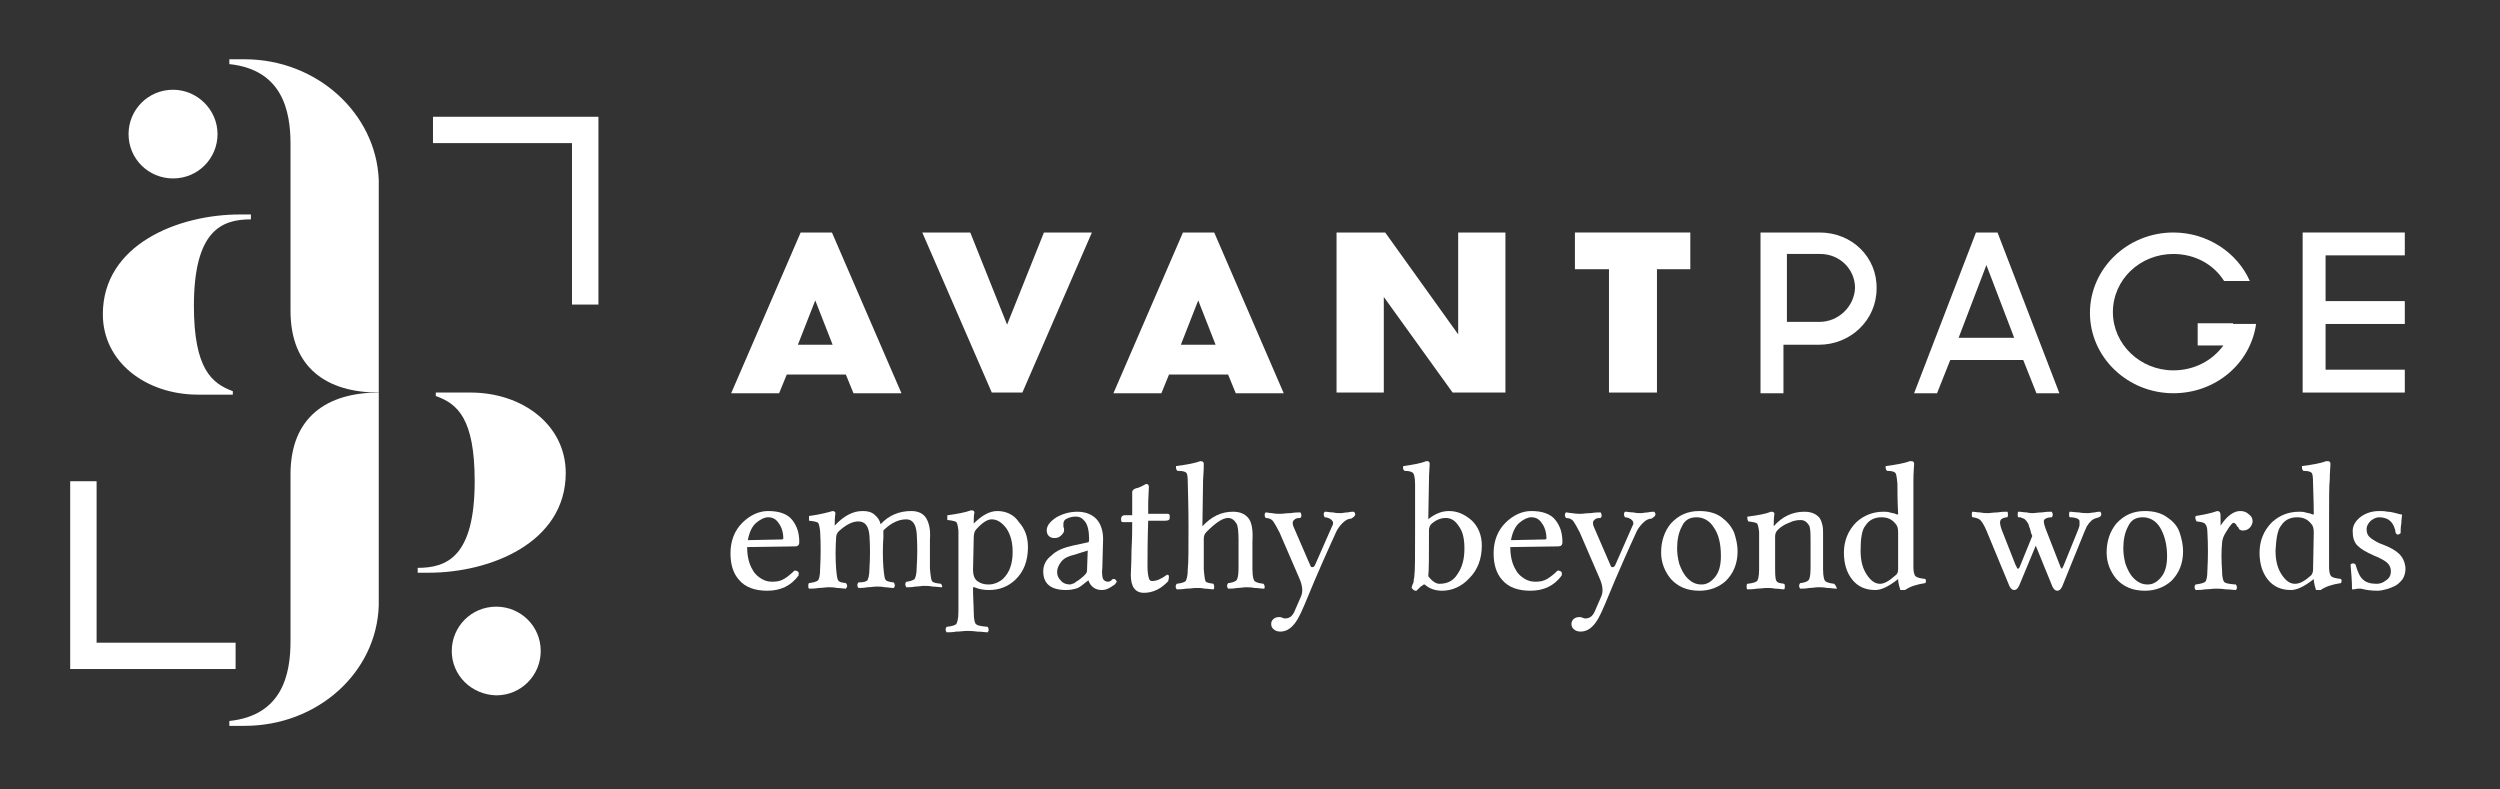 <svg width="152" height="48" viewBox="0 0 152 48" fill="none" xmlns="http://www.w3.org/2000/svg">
<rect x="0" y="0" width="152" height="48" fill="#333333" stroke="none"/>
<path d="M36.384 18.517H34.777V8.701H26.326V7.1H36.384V18.517Z" fill="white"/>
<path d="M14.324 40.676H4.268V29.259H5.873V39.076H14.324V40.676Z" fill="white"/>
<path d="M13.226 8.154C13.226 9.628 12.043 10.849 10.521 10.849C9.042 10.849 7.816 9.67 7.816 8.154C7.816 6.679 9 5.457 10.521 5.457C12 5.457 13.226 6.679 13.226 8.154Z" fill="white"/>
<path d="M11.789 18.601C11.789 14.009 13.479 13.336 15.255 13.336V13.04H14.578C10.859 13.04 6.253 14.851 6.253 19.107C6.253 22.013 8.873 23.994 12.043 23.994H14.156V23.783C12.888 23.32 11.789 22.435 11.789 18.601Z" fill="white"/>
<path d="M28.861 29.259C28.861 33.852 27.171 34.526 25.396 34.526V34.821H26.072C29.791 34.821 34.397 33.009 34.397 28.754C34.397 25.847 31.777 23.867 28.608 23.867H26.496V24.078C27.804 24.541 28.861 25.425 28.861 29.259Z" fill="white"/>
<path d="M27.467 39.581C27.467 38.106 28.651 36.885 30.172 36.885C31.651 36.885 32.876 38.065 32.876 39.581C32.876 41.055 31.693 42.277 30.172 42.277C28.651 42.235 27.467 41.055 27.467 39.581Z" fill="white"/>
<path d="M17.663 8.743V18.896C17.663 22.393 19.903 23.867 23.029 23.867V10.934C22.861 6.89 19.269 3.604 14.873 3.604H13.944V3.898C17.156 4.236 17.663 6.721 17.663 8.743Z" fill="white"/>
<path d="M17.663 38.991V28.839C17.663 25.341 19.903 23.867 23.029 23.867V36.801C22.904 40.887 19.312 44.131 14.873 44.131H13.944V43.836C17.156 43.499 17.663 41.013 17.663 38.991Z" fill="white"/>
<path d="M88.657 20.329L84.22 14.136H81.262V23.867H84.135V18.054L88.319 23.867H91.53V14.136H88.657V20.329Z" fill="white"/>
<path d="M95.755 16.368H97.826V23.867H100.743V16.368H102.771V14.136H95.755V16.368Z" fill="white"/>
<path d="M71.923 14.136L67.697 23.909H70.612L71.076 22.772H74.668L75.134 23.909H78.05L73.824 14.136H71.923ZM71.796 20.96L72.852 18.264L73.908 20.96H71.796Z" fill="white"/>
<path d="M120.139 14.136L116.378 23.909H117.772L118.576 21.887H123.012L123.815 23.909H125.211L121.449 14.136H120.139ZM119.083 20.539L120.773 16.116L122.463 20.539H119.083Z" fill="white"/>
<path d="M48.68 14.136L44.455 23.909H47.371L47.835 22.772H51.427L51.892 23.909H54.808L50.582 14.136H48.68ZM48.511 20.96L49.568 18.264L50.624 20.96H48.511Z" fill="white"/>
<path d="M61.231 19.738L58.992 14.136H56.075L60.301 23.867H62.16L66.387 14.136H63.471L61.231 19.738Z" fill="white"/>
<path d="M110.631 14.136H107.039V23.909H108.434V20.96H110.588C112.532 20.96 114.096 19.444 114.096 17.549C114.138 15.653 112.617 14.136 110.631 14.136ZM110.631 19.57H108.644V15.441H110.673C111.856 15.441 112.786 16.368 112.786 17.506C112.743 18.643 111.771 19.57 110.631 19.57Z" fill="white"/>
<path d="M146.212 15.526V14.136H140.001V23.867H146.212V22.477H141.395V19.697H146.212V18.307H141.395V15.526H146.212Z" fill="white"/>
<path d="M135.774 19.654H133.619V21.003H135.183C134.507 21.93 133.408 22.518 132.14 22.518C130.111 22.518 128.464 20.919 128.464 18.98C128.464 17 130.111 15.441 132.14 15.441C133.451 15.441 134.591 16.073 135.225 17.085H136.789C136.028 15.357 134.211 14.136 132.14 14.136C129.351 14.136 127.069 16.326 127.069 19.023C127.069 21.719 129.351 23.909 132.14 23.909C134.718 23.909 136.831 22.098 137.17 19.697H135.774V19.654Z" fill="white"/>
<path d="M48.343 34.694H48.3C48.089 34.905 47.877 35.073 47.667 35.2C47.456 35.325 47.244 35.368 46.948 35.368C46.736 35.368 46.525 35.325 46.314 35.2C46.103 35.073 45.892 34.905 45.764 34.653C45.553 34.315 45.427 33.852 45.427 33.262L48.343 33.22C48.512 33.22 48.596 33.136 48.596 32.967C48.596 32.419 48.469 31.998 48.173 31.619C47.877 31.24 47.371 31.071 46.695 31.071C46.145 31.071 45.596 31.324 45.131 31.787C44.666 32.251 44.413 32.883 44.413 33.641C44.413 34.315 44.581 34.862 44.92 35.242C45.3 35.705 45.892 35.916 46.652 35.916C47.456 35.916 48.089 35.621 48.554 34.989V34.905C48.596 34.821 48.512 34.694 48.343 34.694ZM45.469 32.841C45.553 32.377 45.723 31.998 45.976 31.787C46.229 31.576 46.484 31.451 46.695 31.451C46.948 31.451 47.159 31.534 47.328 31.787C47.497 31.998 47.624 32.335 47.624 32.714C47.624 32.757 47.624 32.757 47.624 32.757C47.624 32.757 47.583 32.798 47.54 32.798L45.469 32.841Z" fill="white"/>
<path d="M57.217 35.495C56.836 35.452 56.71 35.41 56.667 35.325C56.625 35.284 56.583 35.073 56.54 34.567C56.54 33.978 56.54 33.388 56.54 32.798C56.583 32.251 56.499 31.83 56.329 31.534C56.16 31.24 55.864 31.071 55.4 31.071C54.681 31.071 54.047 31.324 53.541 31.872C53.498 31.661 53.371 31.451 53.16 31.282C52.948 31.113 52.737 31.071 52.441 31.071C51.85 31.071 51.3 31.367 50.751 31.956C50.751 31.746 50.751 31.492 50.793 31.198C50.793 31.155 50.751 31.071 50.625 31.071C50.328 31.155 49.864 31.282 49.23 31.367H49.188V31.408C49.188 31.451 49.188 31.534 49.188 31.619V31.661H49.23C49.568 31.703 49.695 31.746 49.737 31.787C49.779 31.83 49.821 31.956 49.864 32.293C49.906 33.051 49.906 33.809 49.864 34.567C49.864 35.073 49.779 35.242 49.737 35.284C49.695 35.325 49.568 35.41 49.188 35.452C49.145 35.495 49.145 35.537 49.145 35.621C49.145 35.705 49.145 35.748 49.188 35.789H49.23C49.356 35.789 49.526 35.789 49.779 35.748C49.991 35.748 50.202 35.705 50.371 35.705C50.498 35.705 50.709 35.705 50.878 35.748C51.089 35.748 51.259 35.789 51.385 35.789H51.427C51.512 35.705 51.554 35.579 51.427 35.452C51.089 35.41 51.005 35.368 50.962 35.284C50.92 35.242 50.878 35.073 50.836 34.567C50.793 33.978 50.793 33.346 50.836 32.714C50.836 32.545 50.878 32.419 51.005 32.293C51.427 31.914 51.808 31.703 52.188 31.703C52.611 31.703 52.822 31.998 52.864 32.588C52.907 33.22 52.907 33.894 52.864 34.526C52.864 35.031 52.78 35.2 52.737 35.284C52.696 35.325 52.569 35.41 52.231 35.41H52.188C52.104 35.537 52.104 35.621 52.188 35.748H52.231C52.357 35.748 52.526 35.748 52.737 35.705C52.948 35.705 53.118 35.664 53.287 35.664C53.456 35.664 53.625 35.664 53.794 35.705C54.005 35.705 54.132 35.748 54.301 35.748H54.343C54.428 35.664 54.428 35.537 54.343 35.41H54.301C54.005 35.368 53.879 35.325 53.836 35.242C53.794 35.2 53.752 34.989 53.709 34.483C53.668 33.894 53.668 33.262 53.709 32.672C53.709 32.545 53.709 32.419 53.709 32.251C54.132 31.83 54.597 31.576 55.104 31.576C55.484 31.576 55.696 31.872 55.738 32.461C55.78 33.136 55.78 33.768 55.738 34.441C55.738 34.946 55.653 35.116 55.611 35.2C55.569 35.242 55.442 35.325 55.147 35.368H55.104C55.019 35.452 55.019 35.579 55.104 35.705H55.147C55.273 35.705 55.442 35.705 55.653 35.664C55.864 35.664 56.033 35.621 56.16 35.621C56.329 35.621 56.499 35.621 56.71 35.664C56.921 35.664 57.09 35.705 57.217 35.705H57.26C57.301 35.705 57.301 35.621 57.217 35.495Z" fill="white"/>
<path d="M60.639 31.071C60.175 31.071 59.71 31.324 59.203 31.83C59.203 31.576 59.203 31.367 59.244 31.155C59.244 31.113 59.244 31.113 59.203 31.071C59.16 31.029 59.118 31.029 59.034 31.029C58.695 31.155 58.231 31.24 57.639 31.324H57.596V31.367C57.596 31.408 57.596 31.492 57.596 31.576V31.619H57.639C57.977 31.661 58.104 31.703 58.146 31.746C58.188 31.787 58.231 31.914 58.272 32.251C58.272 32.504 58.272 33.346 58.272 34.694C58.272 36.043 58.272 36.885 58.272 37.18C58.272 37.685 58.188 37.853 58.146 37.938C58.104 37.98 57.977 38.065 57.596 38.107H57.555C57.471 38.232 57.471 38.317 57.555 38.444H57.596C57.723 38.444 57.893 38.444 58.146 38.401C58.4 38.401 58.611 38.359 58.738 38.359C58.907 38.359 59.118 38.359 59.414 38.401C59.667 38.401 59.879 38.444 60.006 38.444H60.048C60.132 38.359 60.132 38.232 60.048 38.107H60.006C59.541 38.065 59.414 38.022 59.329 37.938C59.287 37.896 59.203 37.727 59.203 37.221C59.203 36.842 59.16 36.379 59.16 35.748C59.16 35.705 59.16 35.705 59.16 35.705C59.16 35.705 59.16 35.705 59.244 35.705C59.541 35.831 59.836 35.873 60.132 35.873C60.766 35.873 61.273 35.664 61.696 35.284C62.245 34.779 62.499 34.104 62.499 33.262C62.499 32.672 62.33 32.166 61.95 31.746C61.654 31.282 61.147 31.071 60.639 31.071ZM60.301 31.576C60.639 31.576 60.935 31.787 61.188 32.125C61.443 32.504 61.569 32.967 61.569 33.556C61.569 33.894 61.527 34.189 61.443 34.441C61.358 34.737 61.188 34.989 60.978 35.2C60.724 35.41 60.428 35.537 60.091 35.537C59.794 35.537 59.583 35.452 59.414 35.325C59.244 35.2 59.16 34.946 59.16 34.653L59.203 32.714C59.203 32.462 59.244 32.293 59.371 32.166C59.752 31.746 60.048 31.576 60.301 31.576Z" fill="white"/>
<path d="M67.823 35.242C67.781 35.2 67.739 35.2 67.697 35.2C67.655 35.2 67.655 35.2 67.571 35.284C67.528 35.325 67.444 35.368 67.4 35.368C67.232 35.368 67.148 35.325 67.063 35.2C67.021 35.073 66.979 34.821 67.021 34.526L67.063 32.967C67.105 32.335 66.936 31.83 66.64 31.534C66.387 31.282 66.007 31.113 65.5 31.113C65.035 31.113 64.612 31.24 64.231 31.451C63.852 31.703 63.64 31.956 63.64 32.251C63.64 32.377 63.682 32.504 63.767 32.588C63.852 32.672 63.979 32.714 64.105 32.714C64.274 32.714 64.401 32.672 64.528 32.545C64.655 32.419 64.696 32.335 64.696 32.251C64.696 32.166 64.696 32.082 64.655 32.04C64.655 31.998 64.655 31.956 64.655 31.83C64.655 31.703 64.739 31.576 64.865 31.534C65.035 31.451 65.203 31.408 65.415 31.408C65.627 31.408 65.795 31.492 65.964 31.703C66.133 31.914 66.218 32.293 66.218 32.798C66.218 32.925 66.176 32.967 66.176 32.967L65.203 33.177C64.655 33.304 64.231 33.472 63.936 33.768C63.598 34.02 63.429 34.357 63.429 34.737C63.429 35.495 63.894 35.873 64.823 35.873C65.077 35.873 65.246 35.831 65.415 35.789C65.584 35.748 65.752 35.621 66.007 35.41L66.176 35.284C66.302 35.664 66.599 35.873 66.979 35.873C67.148 35.873 67.316 35.831 67.444 35.748C67.612 35.664 67.697 35.579 67.781 35.537C67.866 35.41 67.908 35.368 67.908 35.368C67.866 35.325 67.866 35.284 67.823 35.242ZM66.133 33.472L66.091 34.694C66.091 34.779 66.049 34.862 65.964 34.946C65.964 34.946 65.922 34.989 65.837 35.073C65.752 35.116 65.711 35.2 65.668 35.2C65.627 35.242 65.584 35.284 65.5 35.325C65.415 35.368 65.373 35.41 65.33 35.452C65.288 35.452 65.246 35.495 65.203 35.495C65.161 35.495 65.119 35.537 65.077 35.537C64.823 35.537 64.612 35.452 64.485 35.284C64.316 35.116 64.274 34.946 64.274 34.779C64.274 34.567 64.359 34.357 64.528 34.147C64.696 33.935 64.951 33.81 65.33 33.725L66.133 33.472Z" fill="white"/>
<path d="M70.992 34.946H70.951C70.612 35.2 70.316 35.325 70.063 35.325C69.936 35.325 69.894 35.284 69.852 35.158C69.81 35.031 69.768 34.779 69.768 34.441C69.768 33.894 69.768 32.925 69.81 31.661H70.824C71.076 31.661 71.119 31.576 71.119 31.492V31.367C71.119 31.282 71.076 31.24 70.992 31.24H69.81V30.692C69.81 30.229 69.852 29.85 69.852 29.597C69.852 29.471 69.768 29.428 69.725 29.428C69.683 29.428 69.641 29.428 69.598 29.471L69.429 29.555C69.387 29.597 69.303 29.597 69.26 29.638C69.219 29.638 69.176 29.681 69.091 29.681C69.007 29.723 68.964 29.723 68.922 29.765C68.88 29.807 68.838 29.85 68.838 29.892C68.838 29.892 68.838 29.977 68.838 30.06C68.838 30.144 68.838 30.313 68.838 30.523C68.838 30.734 68.838 30.987 68.838 31.324H68.415C68.204 31.324 68.162 31.451 68.162 31.534V31.619C68.162 31.746 68.247 31.746 68.288 31.746H68.838C68.838 32.125 68.838 32.714 68.795 33.472C68.795 34.231 68.753 34.737 68.753 34.946C68.753 35.664 69.007 36.043 69.555 36.043C70.105 36.043 70.612 35.789 71.035 35.325V35.284C71.119 34.989 71.035 34.946 70.992 34.946Z" fill="white"/>
<path d="M76.824 35.495C76.444 35.452 76.317 35.368 76.275 35.325C76.232 35.284 76.148 35.116 76.148 34.61C76.148 34.062 76.148 33.472 76.148 32.925C76.19 32.209 76.106 31.746 75.895 31.492C75.683 31.24 75.388 31.113 74.965 31.113C74.246 31.113 73.655 31.408 73.106 31.998L73.147 29.175C73.147 29.049 73.19 28.712 73.19 28.206C73.19 28.164 73.19 28.038 72.979 28.038C72.64 28.164 72.175 28.248 71.542 28.332H71.5V28.375C71.5 28.459 71.5 28.544 71.584 28.628H71.626C72.007 28.628 72.091 28.712 72.134 28.754C72.175 28.796 72.219 28.923 72.219 29.428C72.219 29.765 72.261 30.649 72.261 31.998C72.261 33.346 72.261 34.273 72.219 34.567C72.219 35.073 72.134 35.242 72.091 35.325C72.049 35.368 71.923 35.452 71.542 35.495C71.458 35.621 71.458 35.705 71.542 35.831H71.584C71.712 35.831 71.88 35.831 72.134 35.789C72.387 35.789 72.556 35.748 72.725 35.748C72.895 35.748 73.063 35.748 73.233 35.789C73.444 35.789 73.612 35.831 73.74 35.831H73.782C73.824 35.789 73.824 35.748 73.824 35.664C73.824 35.579 73.782 35.537 73.782 35.495C73.486 35.452 73.359 35.41 73.317 35.368C73.275 35.325 73.233 35.158 73.19 34.61C73.19 34.231 73.19 33.599 73.19 32.757C73.19 32.588 73.233 32.461 73.359 32.335C73.908 31.787 74.332 31.492 74.668 31.492C74.88 31.492 75.05 31.619 75.176 31.83C75.26 31.956 75.303 32.293 75.303 32.841C75.303 33.43 75.303 33.978 75.303 34.567C75.303 35.073 75.218 35.242 75.176 35.284C75.134 35.325 75.007 35.41 74.711 35.452H74.668C74.584 35.579 74.584 35.664 74.668 35.789H74.711C74.838 35.789 75.007 35.789 75.218 35.748C75.43 35.748 75.599 35.705 75.726 35.705C75.895 35.705 76.064 35.705 76.275 35.748C76.487 35.748 76.655 35.789 76.824 35.789H76.867C76.909 35.705 76.909 35.621 76.824 35.495Z" fill="white"/>
<path d="M82.318 31.113C82.234 31.113 82.107 31.113 81.938 31.155C81.768 31.155 81.642 31.198 81.515 31.198C81.388 31.198 81.219 31.198 81.051 31.155C80.839 31.155 80.712 31.113 80.586 31.113H80.543C80.459 31.198 80.459 31.324 80.543 31.451C80.712 31.451 80.881 31.534 80.966 31.619C81.051 31.703 81.092 31.83 81.008 31.956L79.952 34.357C79.909 34.441 79.867 34.483 79.782 34.483C79.74 34.483 79.698 34.483 79.656 34.357L78.726 32.209C78.642 32.04 78.599 31.914 78.599 31.83C78.599 31.746 78.599 31.661 78.684 31.619C78.726 31.534 78.853 31.492 79.064 31.492C79.148 31.408 79.148 31.282 79.064 31.155H79.022C78.938 31.155 78.726 31.155 78.472 31.198C78.176 31.198 78.008 31.24 77.838 31.24C77.711 31.24 77.543 31.24 77.332 31.198C77.204 31.198 77.036 31.155 76.994 31.155H76.951C76.867 31.24 76.867 31.367 76.951 31.492C77.162 31.492 77.332 31.576 77.416 31.703C77.5 31.83 77.627 32.04 77.796 32.377L78.98 35.116C79.191 35.579 79.232 35.958 79.107 36.252C79.022 36.422 78.895 36.758 78.683 37.221C78.557 37.474 78.388 37.601 78.135 37.601C78.092 37.601 78.05 37.601 77.966 37.559C77.881 37.517 77.838 37.517 77.796 37.517C77.627 37.517 77.5 37.559 77.416 37.644C77.332 37.727 77.289 37.812 77.289 37.938C77.289 38.065 77.332 38.191 77.459 38.275C77.543 38.359 77.711 38.401 77.838 38.401C78.26 38.401 78.599 38.148 78.895 37.644C79.064 37.348 79.191 37.054 79.318 36.758C80.163 34.694 80.839 33.22 81.262 32.293C81.346 32.125 81.473 31.956 81.642 31.787C81.811 31.619 81.98 31.534 82.149 31.534C82.445 31.367 82.445 31.24 82.318 31.113Z" fill="white"/>
<path d="M88.108 31.071C87.643 31.071 87.263 31.24 86.882 31.534C86.882 31.534 86.839 31.534 86.839 31.576L86.882 29.175C86.882 28.712 86.924 28.417 86.924 28.206C86.924 28.164 86.924 28.122 86.882 28.08C86.839 28.038 86.798 28.038 86.755 28.038H86.713C86.416 28.164 85.952 28.248 85.36 28.332H85.318V28.375C85.276 28.459 85.318 28.585 85.403 28.628C85.741 28.628 85.867 28.712 85.91 28.754C85.952 28.796 86.037 28.965 86.037 29.428C86.037 29.723 86.037 30.649 86.037 32.209C86.037 33.809 86.037 34.694 85.995 34.989C85.995 35.116 85.952 35.2 85.952 35.325C85.952 35.41 85.91 35.495 85.867 35.579C85.826 35.705 85.826 35.748 85.826 35.748L85.867 35.789C85.91 35.831 85.952 35.916 86.079 35.916H86.122C86.375 35.664 86.416 35.621 86.459 35.621C86.502 35.579 86.544 35.537 86.587 35.537C86.628 35.537 86.628 35.537 86.671 35.579C86.924 35.789 87.263 35.916 87.685 35.916C88.276 35.916 88.868 35.664 89.333 35.158C89.84 34.653 90.094 33.978 90.094 33.177C90.094 32.545 89.882 32.04 89.502 31.661C89.079 31.282 88.615 31.071 88.108 31.071ZM86.882 32.251C86.882 32.082 86.924 31.956 87.052 31.83C87.304 31.619 87.6 31.492 87.896 31.492C88.235 31.492 88.487 31.661 88.699 31.998C88.952 32.335 89.037 32.798 89.037 33.346C89.037 33.978 88.91 34.483 88.615 34.905C88.36 35.325 87.981 35.495 87.516 35.495C87.304 35.495 87.052 35.325 86.839 35.031C86.882 34.694 86.882 33.768 86.882 32.251Z" fill="white"/>
<path d="M94.742 34.694H94.699C94.488 34.905 94.277 35.073 94.066 35.2C93.854 35.325 93.643 35.368 93.347 35.368C93.136 35.368 92.925 35.325 92.713 35.2C92.502 35.073 92.29 34.905 92.164 34.653C91.952 34.315 91.826 33.852 91.826 33.262L94.742 33.22C94.91 33.22 94.995 33.136 94.995 32.967C94.995 32.419 94.868 31.998 94.572 31.619C94.277 31.24 93.77 31.071 93.094 31.071C92.544 31.071 91.995 31.324 91.53 31.787C91.066 32.251 90.811 32.883 90.811 33.641C90.811 34.315 90.98 34.862 91.319 35.242C91.699 35.705 92.29 35.916 93.051 35.916C93.854 35.916 94.488 35.621 94.954 34.989V34.905C94.995 34.821 94.91 34.694 94.742 34.694ZM91.868 32.841C91.952 32.377 92.122 31.998 92.376 31.787C92.628 31.576 92.882 31.451 93.094 31.451C93.347 31.451 93.559 31.534 93.727 31.787C93.897 31.998 94.023 32.335 94.023 32.714C94.023 32.757 94.023 32.757 94.023 32.757C94.023 32.757 93.982 32.798 93.939 32.798L91.868 32.841Z" fill="white"/>
<path d="M100.574 31.113C100.49 31.113 100.362 31.113 100.194 31.155C100.024 31.155 99.898 31.198 99.771 31.198C99.644 31.198 99.475 31.198 99.306 31.155C99.095 31.155 98.968 31.113 98.841 31.113H98.799C98.714 31.198 98.714 31.324 98.799 31.451C98.968 31.451 99.136 31.534 99.222 31.619C99.306 31.703 99.348 31.83 99.263 31.956L98.207 34.357C98.164 34.441 98.123 34.483 98.038 34.483C97.996 34.483 97.954 34.483 97.912 34.357L96.982 32.209C96.898 32.04 96.855 31.914 96.855 31.83C96.855 31.746 96.855 31.661 96.94 31.619C96.982 31.534 97.108 31.492 97.32 31.492C97.404 31.408 97.404 31.282 97.32 31.155H97.278C97.192 31.155 96.982 31.155 96.728 31.198C96.432 31.198 96.263 31.24 96.094 31.24C95.968 31.24 95.799 31.24 95.587 31.198C95.46 31.198 95.292 31.155 95.249 31.155H95.207C95.122 31.24 95.122 31.367 95.207 31.492C95.419 31.492 95.587 31.576 95.671 31.703C95.756 31.83 95.883 32.04 96.052 32.377L97.235 35.116C97.447 35.579 97.489 35.958 97.362 36.252C97.278 36.422 97.151 36.758 96.94 37.221C96.813 37.474 96.643 37.601 96.391 37.601C96.348 37.601 96.306 37.601 96.221 37.559C96.136 37.517 96.094 37.517 96.052 37.517C95.883 37.517 95.756 37.559 95.671 37.644C95.587 37.727 95.544 37.812 95.544 37.938C95.544 38.065 95.587 38.191 95.714 38.275C95.799 38.359 95.968 38.401 96.094 38.401C96.516 38.401 96.855 38.148 97.151 37.644C97.32 37.348 97.447 37.054 97.574 36.758C98.419 34.694 99.095 33.22 99.518 32.293C99.602 32.125 99.728 31.956 99.898 31.787C100.067 31.619 100.235 31.534 100.405 31.534C100.7 31.367 100.7 31.24 100.574 31.113Z" fill="white"/>
<path d="M104.672 31.451C104.335 31.198 103.87 31.071 103.32 31.071C102.603 31.071 102.053 31.324 101.588 31.83C101.207 32.293 100.996 32.883 100.996 33.599C100.996 34.189 101.207 34.737 101.588 35.2C102.01 35.664 102.56 35.916 103.32 35.916C103.954 35.916 104.503 35.705 104.926 35.325C105.391 34.862 105.645 34.273 105.645 33.515C105.645 33.136 105.559 32.757 105.433 32.377C105.264 31.998 105.01 31.703 104.672 31.451ZM104.631 33.809C104.631 34.399 104.503 34.821 104.25 35.116C103.996 35.41 103.743 35.537 103.447 35.537C103.11 35.537 102.855 35.41 102.603 35.158C102.348 34.905 102.222 34.61 102.095 34.273C102.01 33.935 101.968 33.641 101.968 33.346C101.968 32.841 102.053 32.377 102.264 31.998C102.432 31.619 102.728 31.451 103.151 31.451C103.574 31.451 103.954 31.661 104.208 32.082C104.503 32.504 104.631 33.093 104.631 33.809Z" fill="white"/>
<path d="M111.518 35.495C111.138 35.452 111.011 35.368 110.97 35.325C110.927 35.284 110.843 35.116 110.843 34.61C110.843 34.062 110.843 33.472 110.843 32.925V32.757C110.843 32.714 110.843 32.672 110.843 32.63C110.843 32.588 110.843 32.504 110.843 32.461C110.843 32.251 110.843 32.082 110.8 31.914C110.758 31.746 110.716 31.619 110.631 31.492C110.42 31.24 110.124 31.113 109.702 31.113C108.983 31.113 108.35 31.408 107.842 31.998C107.842 31.787 107.842 31.534 107.884 31.24C107.884 31.198 107.884 31.198 107.842 31.155C107.8 31.113 107.758 31.113 107.674 31.113C107.378 31.24 106.912 31.324 106.279 31.408H106.236V31.451C106.236 31.492 106.236 31.576 106.279 31.661V31.703H106.32C106.659 31.746 106.786 31.787 106.828 31.83C106.87 31.872 106.912 31.998 106.954 32.335C106.954 32.967 106.954 33.725 106.954 34.61C106.954 35.116 106.87 35.284 106.828 35.325C106.786 35.368 106.659 35.452 106.236 35.495C106.194 35.537 106.194 35.579 106.194 35.664C106.194 35.748 106.194 35.789 106.236 35.831H106.279C106.406 35.831 106.575 35.831 106.828 35.789C107.039 35.789 107.251 35.748 107.419 35.748C107.546 35.748 107.715 35.748 107.927 35.789C108.138 35.789 108.307 35.831 108.434 35.831H108.475C108.518 35.789 108.518 35.748 108.518 35.664C108.518 35.579 108.518 35.537 108.475 35.495C108.138 35.452 108.053 35.41 108.011 35.325C107.968 35.284 107.927 35.116 107.927 34.61C107.927 33.725 107.927 33.093 107.927 32.63C107.927 32.461 107.968 32.335 108.096 32.209C108.264 32.04 108.518 31.872 108.772 31.787C109.025 31.661 109.236 31.619 109.49 31.619C109.702 31.619 109.871 31.746 109.998 31.956C110.039 32.04 110.082 32.209 110.082 32.757C110.082 33.346 110.082 33.978 110.082 34.567C110.082 35.073 109.998 35.242 109.955 35.284C109.912 35.325 109.786 35.41 109.49 35.452H109.448C109.363 35.579 109.363 35.664 109.448 35.789H109.49C109.617 35.789 109.786 35.789 109.998 35.748C110.209 35.748 110.378 35.705 110.546 35.705C110.716 35.705 110.884 35.705 111.095 35.748C111.307 35.748 111.476 35.789 111.645 35.789H111.688C111.645 35.705 111.645 35.621 111.518 35.495Z" fill="white"/>
<path d="M117.054 35.2C116.716 35.158 116.547 35.116 116.462 35.031C116.378 34.946 116.335 34.736 116.335 34.483C116.335 34.231 116.335 33.304 116.335 31.83C116.335 30.356 116.335 29.428 116.335 29.175C116.335 28.712 116.378 28.375 116.378 28.206C116.378 28.164 116.378 28.122 116.335 28.08C116.294 28.038 116.251 28.038 116.167 28.038H116.124C115.786 28.164 115.322 28.248 114.687 28.332H114.646V28.375C114.646 28.459 114.646 28.544 114.73 28.628C115.11 28.628 115.195 28.711 115.237 28.754C115.279 28.796 115.322 28.923 115.363 29.428C115.363 29.807 115.363 30.397 115.406 31.24C115.406 31.282 115.406 31.282 115.363 31.282C115.363 31.282 115.322 31.282 115.237 31.24C115.152 31.198 115.026 31.198 114.898 31.155C114.772 31.113 114.646 31.113 114.519 31.113C113.885 31.113 113.335 31.324 112.87 31.746C112.363 32.251 112.11 32.883 112.11 33.599C112.11 34.273 112.279 34.82 112.617 35.242C112.955 35.664 113.419 35.873 114.012 35.873C114.391 35.873 114.814 35.664 115.363 35.242L115.406 35.2C115.406 35.368 115.447 35.579 115.533 35.831V35.873H115.575C115.618 35.873 115.659 35.873 115.702 35.873C115.744 35.873 115.786 35.873 115.828 35.873C116.124 35.664 116.505 35.537 117.054 35.452C117.096 35.41 117.096 35.368 117.096 35.325C117.096 35.284 117.096 35.242 117.054 35.2ZM113.419 31.956C113.631 31.619 113.969 31.451 114.391 31.451C114.772 31.451 115.026 31.576 115.237 31.83C115.363 31.956 115.406 32.125 115.406 32.377V34.61C115.406 34.779 115.363 34.905 115.237 34.989C114.857 35.325 114.561 35.495 114.307 35.495C114.012 35.495 113.758 35.325 113.504 34.946C113.251 34.567 113.124 34.104 113.124 33.472C113.124 32.714 113.208 32.209 113.419 31.956Z" fill="white"/>
<path d="M127.704 31.113C127.618 31.113 127.492 31.113 127.366 31.155C127.239 31.155 127.069 31.198 126.943 31.198C126.816 31.198 126.604 31.198 126.394 31.155C126.183 31.155 126.013 31.113 125.886 31.113H125.844C125.802 31.155 125.802 31.198 125.802 31.282C125.802 31.367 125.802 31.408 125.844 31.451H125.886C126.055 31.451 126.224 31.492 126.309 31.534C126.394 31.576 126.435 31.619 126.435 31.703C126.435 31.787 126.435 31.872 126.435 31.914C126.435 31.998 126.394 32.082 126.351 32.209L125.463 34.399C125.422 34.483 125.379 34.567 125.379 34.567H125.337C125.337 34.567 125.295 34.526 125.252 34.399L124.365 32.125C124.28 31.872 124.238 31.703 124.28 31.619C124.323 31.534 124.491 31.451 124.746 31.451C124.83 31.367 124.83 31.24 124.746 31.113H124.703C124.576 31.113 124.407 31.113 124.154 31.155C123.9 31.155 123.731 31.198 123.647 31.198C123.562 31.198 123.393 31.198 123.224 31.155C123.055 31.155 122.886 31.113 122.759 31.113H122.717C122.675 31.155 122.675 31.198 122.675 31.282C122.675 31.367 122.675 31.408 122.717 31.451H122.759C122.802 31.451 122.886 31.451 122.928 31.492C122.97 31.492 123.012 31.534 123.055 31.534C123.098 31.576 123.14 31.576 123.14 31.619C123.182 31.619 123.182 31.661 123.224 31.703C123.266 31.746 123.266 31.787 123.308 31.83C123.308 31.83 123.351 31.872 123.351 31.956C123.393 32.04 123.393 32.082 123.393 32.082C123.393 32.082 123.435 32.125 123.435 32.209C123.477 32.293 123.477 32.335 123.477 32.377L123.562 32.588L122.843 34.357C122.802 34.483 122.759 34.567 122.717 34.567C122.675 34.61 122.675 34.567 122.675 34.567C122.632 34.567 122.632 34.483 122.548 34.357L121.703 32.209C121.619 31.956 121.576 31.787 121.619 31.661C121.66 31.534 121.787 31.492 121.998 31.451H122.041C122.083 31.408 122.083 31.367 122.083 31.282C122.083 31.198 122.083 31.155 122.041 31.113H121.998C121.871 31.113 121.703 31.113 121.449 31.155C121.195 31.155 121.027 31.198 120.899 31.198C120.773 31.198 120.604 31.198 120.392 31.155C120.182 31.155 120.055 31.113 119.97 31.113H119.927C119.886 31.155 119.886 31.198 119.886 31.282C119.886 31.367 119.886 31.408 119.927 31.451H119.97C120.182 31.492 120.35 31.534 120.435 31.661C120.52 31.746 120.647 31.956 120.773 32.251L122.168 35.621C122.252 35.789 122.336 35.873 122.463 35.873C122.591 35.873 122.675 35.789 122.759 35.621L123.774 33.177L124.787 35.664C124.872 35.831 124.956 35.916 125.083 35.916C125.211 35.916 125.295 35.831 125.379 35.664L126.732 32.335C126.816 32.166 126.858 31.998 126.943 31.914C126.985 31.83 127.069 31.746 127.196 31.619C127.323 31.534 127.45 31.492 127.618 31.451C127.788 31.367 127.788 31.24 127.704 31.113Z" fill="white"/>
<path d="M131.759 31.451C131.421 31.198 130.957 31.071 130.407 31.071C129.689 31.071 129.139 31.324 128.675 31.83C128.294 32.293 128.083 32.883 128.083 33.599C128.083 34.189 128.294 34.737 128.675 35.2C129.098 35.664 129.647 35.916 130.407 35.916C131.042 35.916 131.591 35.705 132.014 35.325C132.478 34.862 132.731 34.273 132.731 33.515C132.731 33.136 132.647 32.757 132.521 32.377C132.393 31.998 132.14 31.703 131.759 31.451ZM131.759 33.809C131.759 34.399 131.633 34.821 131.379 35.116C131.126 35.41 130.872 35.537 130.577 35.537C130.238 35.537 129.986 35.41 129.731 35.158C129.478 34.905 129.351 34.61 129.225 34.273C129.139 33.935 129.098 33.641 129.098 33.346C129.098 32.841 129.182 32.377 129.393 31.998C129.563 31.619 129.858 31.451 130.281 31.451C130.703 31.451 131.084 31.661 131.337 32.082C131.591 32.504 131.759 33.093 131.759 33.809Z" fill="white"/>
<path d="M136.198 31.071C135.817 31.071 135.394 31.367 135.014 31.956V31.914C135.014 31.324 135.014 31.198 134.971 31.155C134.971 31.113 134.887 31.071 134.802 31.071C134.464 31.198 134.042 31.282 133.535 31.367H133.493V31.408C133.45 31.492 133.493 31.576 133.535 31.661V31.703H133.578C133.915 31.746 134.042 31.787 134.084 31.872C134.127 31.914 134.211 32.04 134.211 32.377C134.253 33.136 134.253 33.894 134.211 34.653C134.211 35.158 134.127 35.325 134.084 35.368C134.042 35.41 133.873 35.495 133.493 35.537C133.407 35.621 133.407 35.748 133.493 35.873H133.535C133.662 35.873 133.83 35.873 134.084 35.831C134.338 35.831 134.549 35.789 134.676 35.789C134.845 35.789 135.056 35.789 135.31 35.831C135.606 35.831 135.774 35.873 135.901 35.873H135.943C136.028 35.789 136.028 35.664 135.943 35.537H135.901C135.437 35.495 135.267 35.452 135.225 35.368C135.183 35.325 135.099 35.158 135.099 34.653C135.056 34.062 135.056 33.515 135.099 33.051C135.099 32.841 135.183 32.588 135.351 32.335C135.648 31.83 135.774 31.787 135.774 31.787C135.859 31.787 135.901 31.83 135.943 31.872C135.943 31.872 135.985 31.914 135.985 31.956C136.028 31.998 136.028 32.04 136.07 32.04C136.07 32.04 136.113 32.082 136.113 32.125C136.155 32.166 136.155 32.209 136.198 32.209C136.239 32.209 136.239 32.251 136.282 32.251C136.323 32.251 136.366 32.251 136.409 32.251C136.535 32.251 136.662 32.209 136.789 32.082C136.873 31.998 136.958 31.83 136.958 31.703C136.958 31.576 136.915 31.408 136.789 31.324C136.577 31.113 136.409 31.071 136.198 31.071Z" fill="white"/>
<path d="M142.325 35.2C141.986 35.158 141.818 35.116 141.734 35.031C141.649 34.946 141.607 34.736 141.607 34.483C141.607 34.231 141.607 33.304 141.607 31.83C141.607 30.356 141.607 29.428 141.649 29.175C141.649 28.712 141.691 28.375 141.691 28.206C141.691 28.164 141.691 28.122 141.649 28.08C141.607 28.038 141.564 28.038 141.479 28.038H141.437C141.099 28.164 140.635 28.248 140.001 28.332H139.958V28.375C139.958 28.459 139.958 28.544 140.043 28.628C140.423 28.628 140.507 28.711 140.55 28.754C140.592 28.796 140.635 28.923 140.635 29.428C140.635 29.807 140.677 30.397 140.677 31.24C140.677 31.282 140.677 31.282 140.635 31.282C140.635 31.282 140.592 31.282 140.507 31.24C140.423 31.198 140.296 31.198 140.17 31.155C140.043 31.113 139.915 31.113 139.79 31.113C139.155 31.113 138.606 31.324 138.142 31.746C137.634 32.251 137.38 32.883 137.38 33.599C137.38 34.273 137.55 34.82 137.887 35.242C138.226 35.664 138.691 35.873 139.282 35.873C139.663 35.873 140.086 35.664 140.635 35.242L140.677 35.2C140.677 35.368 140.719 35.579 140.803 35.831V35.873H140.846C140.887 35.873 140.93 35.873 140.972 35.873C141.014 35.873 141.057 35.873 141.099 35.873C141.395 35.664 141.775 35.537 142.325 35.452C142.367 35.41 142.367 35.368 142.367 35.325C142.367 35.284 142.367 35.242 142.325 35.2ZM138.691 31.956C138.902 31.619 139.24 31.451 139.663 31.451C140.043 31.451 140.296 31.576 140.507 31.83C140.635 31.956 140.677 32.125 140.677 32.377L140.635 34.61C140.635 34.779 140.592 34.905 140.507 34.989C140.127 35.325 139.831 35.495 139.536 35.495C139.24 35.495 138.986 35.325 138.733 34.946C138.479 34.567 138.352 34.104 138.352 33.472C138.394 32.714 138.479 32.209 138.691 31.956Z" fill="white"/>
<path d="M145.875 33.683C145.662 33.472 145.367 33.304 144.945 33.136C144.564 33.009 144.311 32.841 144.141 32.714C143.973 32.588 143.888 32.419 143.888 32.166C143.888 31.998 143.973 31.83 144.141 31.661C144.311 31.534 144.479 31.451 144.649 31.451C145.24 31.451 145.578 31.787 145.662 32.419C145.705 32.461 145.747 32.504 145.79 32.504C145.832 32.504 145.917 32.461 145.959 32.419V32.377C145.959 32.251 145.959 32.04 146.001 31.83C146.001 31.576 146.043 31.408 146.043 31.324V31.282H146.001C145.959 31.282 145.832 31.24 145.662 31.198C145.494 31.155 145.326 31.113 145.155 31.113C144.987 31.071 144.818 31.071 144.649 31.071C144.226 31.071 143.846 31.198 143.55 31.408C143.212 31.661 143.043 31.956 143.043 32.293C143.043 32.672 143.127 32.967 143.339 33.177C143.55 33.388 143.846 33.556 144.311 33.768C144.733 33.935 145.029 34.104 145.155 34.231C145.283 34.357 145.367 34.526 145.367 34.737C145.367 34.946 145.283 35.158 145.071 35.284C144.86 35.452 144.691 35.495 144.479 35.495C144.141 35.495 143.846 35.41 143.677 35.242C143.466 35.073 143.339 34.737 143.212 34.315C143.127 34.231 143.001 34.231 142.916 34.315V34.357C142.958 34.862 143.001 35.325 143.001 35.748V35.831H143.085C143.212 35.831 143.297 35.789 143.339 35.789C143.423 35.789 143.507 35.789 143.55 35.789C143.846 35.873 144.184 35.916 144.564 35.916C144.733 35.916 144.902 35.873 145.071 35.831C145.24 35.789 145.451 35.705 145.621 35.621C145.79 35.537 145.959 35.368 146.086 35.2C146.212 34.989 146.254 34.779 146.254 34.526C146.212 34.147 146.086 33.894 145.875 33.683Z" fill="white"/>
</svg>
